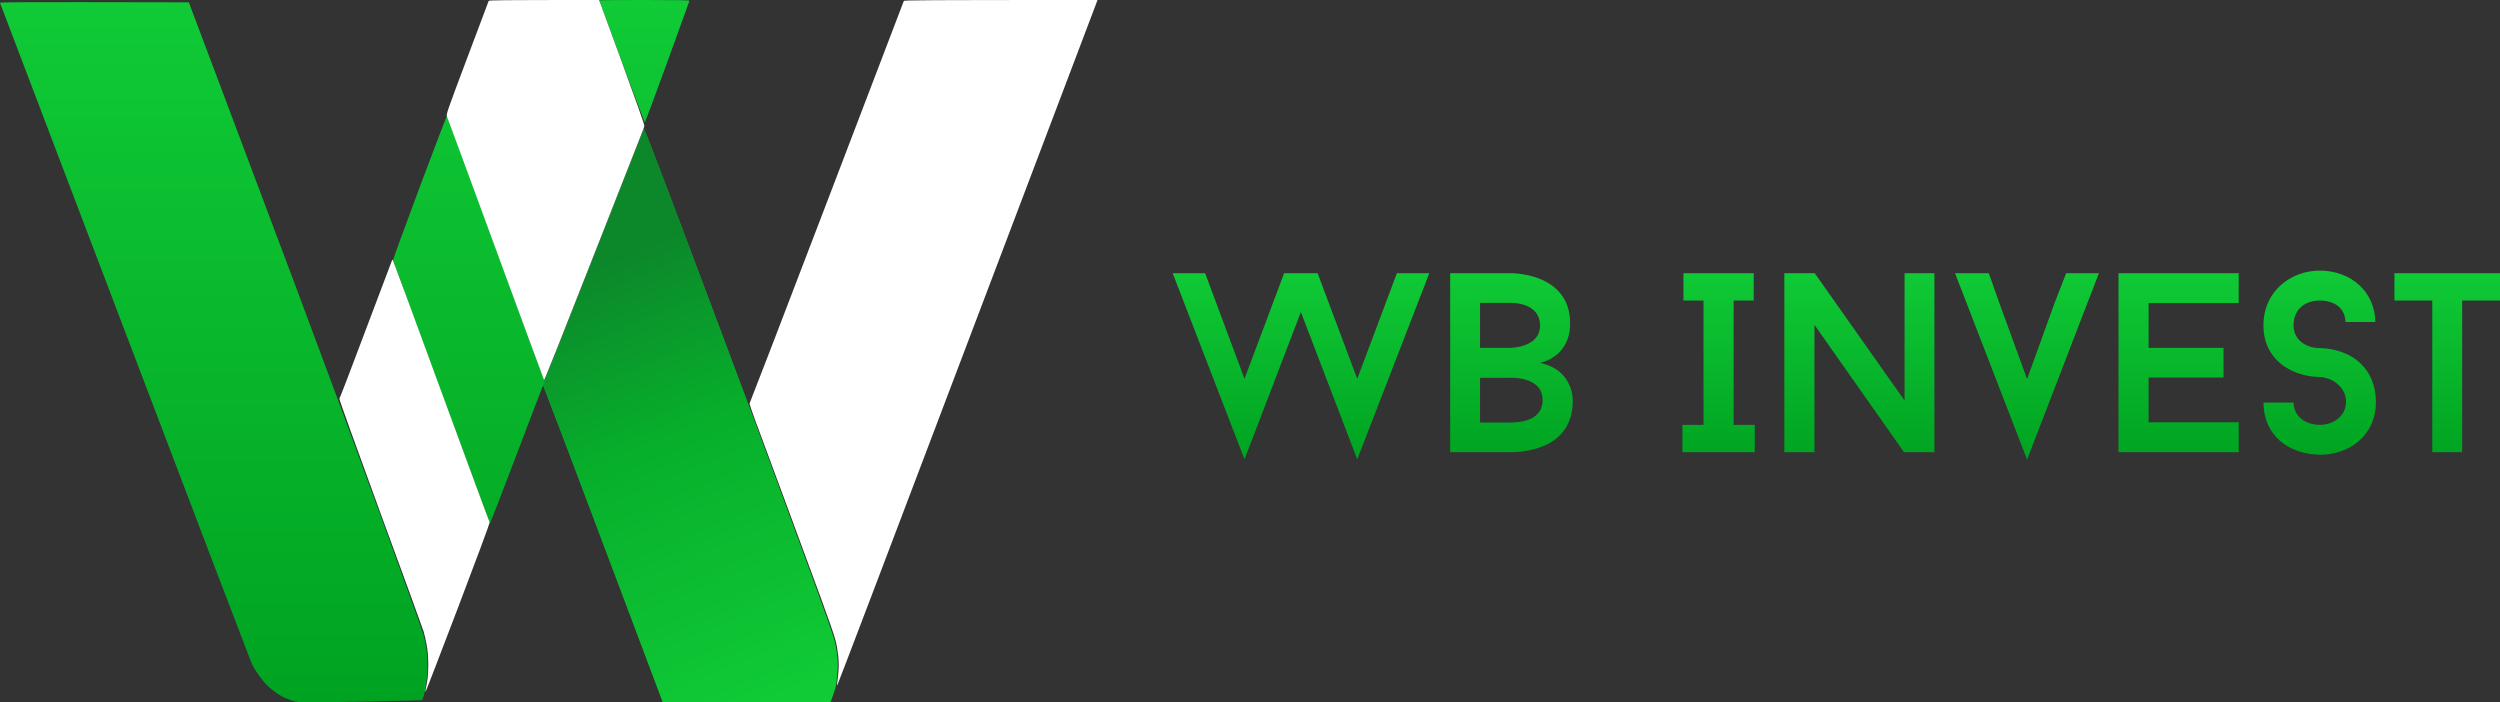 <svg width="1164" height="327" viewBox="0 0 1164 327" fill="none" xmlns="http://www.w3.org/2000/svg">
<rect x="0" y="0" width="1164" height="327" fill="#333333" stroke="none"/>
<path d="M289.483 28.565C283.719 13.041 279 0.265 279 0.166C279 0.066 288.472 0 300.067 0C316.751 0 321.099 0.099 320.998 0.397C320.931 0.629 316.279 13.538 310.65 29.029C305.021 44.553 300.302 57.164 300.201 56.998C300.067 56.866 295.246 44.056 289.483 28.565Z" fill="url(#paint0_linear_418_212)"/>
<path d="M58.336 154.654C26.357 70.558 0.101 1.553 0.001 1.32C-0.132 0.988 8.687 0.921 87.919 1.088L104.324 44.631C113.342 68.597 128.949 110.08 138.998 136.871C149.048 163.662 166.052 209.565 176.767 238.916C187.482 268.266 196.6 293.528 197.033 295.09C197.499 296.652 198.131 299.478 198.43 301.406C198.764 303.5 198.996 306.824 198.996 309.715C199.03 312.873 198.83 315.665 198.43 317.859C198.098 319.687 197.798 321.648 197.732 322.18C197.698 322.712 197.399 323.809 196.6 326.003L191.176 326.169C188.215 326.235 178.065 326.468 168.648 326.668C159.23 326.867 148.582 327 145.021 327C139.198 327 138.266 326.934 136.037 326.235C134.672 325.803 132.476 324.906 131.212 324.208C129.914 323.51 127.917 322.18 126.753 321.216C125.555 320.286 123.791 318.557 122.792 317.361C121.761 316.164 120.33 314.236 119.565 313.039C118.766 311.843 117.768 310.114 117.302 309.217C116.869 308.319 90.314 238.749 58.336 154.654Z" fill="url(#paint1_linear_418_212)"/>
<path d="M183 121.047C182.967 120.781 188.55 105.58 195.363 87.291V87.258C202.209 68.969 207.958 54 208.091 54C208.224 54 208.49 54.398 208.656 54.896C208.822 55.427 218.925 83.076 231.121 116.4C243.284 149.724 253.386 177.074 253.486 177.207C253.619 177.373 264.021 151.085 276.649 118.856C289.244 86.627 299.713 60.24 299.846 60.207C300.012 60.174 305.296 73.815 311.61 90.511C317.891 107.206 328.16 134.39 334.373 150.919C340.587 167.449 347.934 186.998 350.658 194.4C353.383 201.802 359.53 218.364 364.282 231.243C369.037 244.121 376.214 263.604 380.235 274.557C384.256 285.511 387.977 296.132 388.475 298.123C389.007 300.115 389.572 303.567 389.805 305.757C390.07 308.711 390.07 310.736 389.771 313.557C389.572 315.649 389.339 317.972 389.306 318.702C389.24 319.432 388.608 321.59 386.615 327H308.586L280.803 253.215C265.55 212.655 252.988 179.464 252.888 179.464C252.788 179.464 247.239 193.902 240.559 211.56C233.846 229.251 228.263 243.689 228.097 243.656C227.931 243.656 217.728 216.174 205.432 182.584C193.103 149.027 183 121.312 183 121.047Z" fill="url(#paint2_linear_418_212)"/>
<path d="M280.893 253.158C265.651 212.567 268.414 219.876 253 179.35L253.598 177.091C266.501 144.95 264.124 150.949 276.742 118.695C289.327 86.441 299.786 60.033 299.919 60C300.085 59.967 305.365 73.619 311.674 90.327C317.949 107.036 328.21 134.241 334.419 150.783C340.627 167.325 347.968 186.89 350.691 194.297C353.413 201.705 359.555 218.28 364.303 231.168C369.051 244.057 376.226 263.555 380.243 274.517C384.26 285.478 387.979 296.108 388.477 298.101C389.008 300.094 389.572 303.549 389.805 305.741C390.07 308.697 390.07 310.724 389.772 313.547C389.572 315.64 389.34 317.965 389.307 318.696C389.24 319.426 388.61 321.586 386.617 327H308.652L280.893 253.158Z" fill="url(#paint3_linear_418_212)"/>
<path d="M217.515 27.039C222.923 12.605 227.429 0.632 227.529 0.432C227.629 0.1 233.104 0 278.936 0L289.518 28.835C295.693 45.663 300.066 58.035 299.999 58.534C299.966 59 299.665 59.898 299.398 60.53C299.131 61.161 288.717 87.701 276.232 119.463C263.781 151.257 253.466 177.165 253.333 176.999C253.233 176.866 243.118 149.462 230.868 116.07C218.617 82.679 208.402 54.876 208.135 54.31C207.668 53.246 207.901 52.614 217.515 27.039Z" fill="white"/>
<path d="M384.985 94.232C404.588 42.878 420.724 0.632 420.824 0.432C420.958 0.1 430.291 0 511 0L510.167 2.26L509.977 2.761C507.467 9.375 481.157 78.686 449.761 161.54C417.021 247.928 390.085 318.76 389.885 318.926C389.685 319.148 389.651 318.871 389.785 318.095C389.885 317.464 390.151 315.27 390.318 313.276C390.585 310.683 390.585 308.456 390.318 305.631C390.085 303.437 389.518 299.98 388.985 297.986C388.485 295.991 385.551 287.515 382.485 279.206C379.418 270.896 371.918 250.554 365.815 234.001C359.682 217.448 353.348 200.33 351.715 195.943C350.082 191.555 348.848 187.899 349.015 187.799C349.148 187.699 365.348 145.619 384.985 94.232Z" fill="white"/>
<path d="M170.335 153.469C176.968 135.848 182.467 121.313 182.567 121.114C182.667 120.915 182.867 120.981 183.001 121.28C183.167 121.545 193.267 149.022 205.5 182.339C217.732 215.657 227.831 243.067 227.998 243.233C228.131 243.399 221.532 261.153 213.366 282.623C205.2 304.094 198.367 321.781 198.2 321.947C198.033 322.113 198 321.88 198.133 321.383C198.233 320.918 198.566 319.126 198.866 317.401C199.233 315.376 199.4 312.456 199.4 309.27C199.4 305.819 199.166 303.131 198.7 300.476C198.333 298.386 197.667 295.466 197.233 294.005C196.767 292.545 187.701 267.624 177.035 238.587C166.402 209.551 157.836 185.757 158.002 185.658C158.169 185.558 163.735 171.09 170.335 153.469Z" fill="white"/>
<path fill-rule="evenodd" clip-rule="evenodd" d="M665.497 127.194H650.394L631.936 176.372L613.478 127.194H597.896L579.444 176.372L561.106 127.194H546L579.444 213.881L605.693 145.293L631.943 213.881L665.497 127.194ZM717.033 168.989C724.225 167.203 731.057 161.606 731.057 150.652C731.057 126.598 703.133 127.194 703.133 127.194H675.209V210.551H703.136C708.766 210.551 732.259 209.479 732.259 186.616C732.259 186.616 732.858 172.204 717.036 168.989H717.033ZM689.116 141.006H703.139C703.139 141.006 717.043 140.411 717.043 151.604C717.043 161.964 703.139 161.964 703.139 161.964H689.116V141.006ZM703.139 196.734H689.116V175.895H703.139C703.139 175.895 718.242 175.061 718.242 186.254C718.235 195.305 709.006 196.734 703.136 196.734H703.139ZM816.527 139.934V127.194H783.805V139.934H793.154V197.806H783.326V210.547H817.006V197.806H807.178V139.934H816.527ZM900.668 127.194H886.765V186.493L844.933 127.194H830.787V210.551H844.81V151.247L886.518 210.547H900.662V127.19L900.668 127.194ZM931.126 141.711L943.811 176.488L956.383 141.711L956.636 141.008L962.01 127.196H977.252L943.818 214L910.257 127.194H925.969L931.126 141.711ZM1042.34 141.122V127.194H986.368V210.551H1042.34V196.615H1000.39V175.776H1035.27V161.963H1000.39V141.123H1042.34L1042.34 141.122ZM1080.09 211.734C1093.64 211.734 1106.22 203.042 1106.22 187.086C1106.22 177.203 1101.43 168.867 1092.56 164.818C1088.63 163.076 1084.39 162.144 1080.09 162.08C1073.86 162.08 1067.87 158.388 1067.87 151.482C1067.87 143.742 1073.5 139.932 1080.09 139.932C1086.44 139.932 1091.84 143.028 1092.08 149.934H1105.98C1105.74 135.764 1094.59 126 1080.09 126C1066.55 126 1053.85 135.645 1053.85 151.482C1053.85 161.365 1058.76 168.749 1067.51 172.797C1071.47 174.544 1075.75 175.476 1080.09 175.536C1085.72 175.774 1092.32 180.06 1092.32 187.086C1092.32 193.635 1086.56 197.803 1080.09 197.803C1073.86 197.803 1068.11 194.35 1067.87 187.443H1053.85C1054.09 203.045 1065.59 211.38 1080.09 211.737L1080.09 211.734ZM1163.99 127.187H1114.85V139.934H1132.47V210.547H1146.38V139.934H1164V127.194L1163.99 127.187Z" fill="url(#paint4_linear_418_212)"/>
<defs>
<linearGradient id="paint0_linear_418_212" x1="194.023" y1="0" x2="194.023" y2="325.705" gradientUnits="userSpaceOnUse">
<stop stop-color="#10CA36"/>
<stop offset="1" stop-color="#00A321"/>
</linearGradient>
<linearGradient id="paint1_linear_418_212" x1="194.901" y1="-0.076" x2="194.901" y2="327" gradientUnits="userSpaceOnUse">
<stop stop-color="#10CA36"/>
<stop offset="1" stop-color="#00A321"/>
</linearGradient>
<linearGradient id="paint2_linear_418_212" x1="195.36" y1="0.562" x2="195.36" y2="327.166" gradientUnits="userSpaceOnUse">
<stop stop-color="#10CA36"/>
<stop offset="1" stop-color="#00A321"/>
</linearGradient>
<linearGradient id="paint3_linear_418_212" x1="357.118" y1="326.834" x2="273.548" y2="126.397" gradientUnits="userSpaceOnUse">
<stop stop-color="#10CA36"/>
<stop offset="0.605" stop-color="#07AF2B"/>
<stop offset="1" stop-color="#0C882B"/>
</linearGradient>
<linearGradient id="paint4_linear_418_212" x1="854.998" y1="126" x2="854.998" y2="214" gradientUnits="userSpaceOnUse">
<stop stop-color="#10CA36"/>
<stop offset="1" stop-color="#00A321"/>
</linearGradient>
</defs>
</svg>
